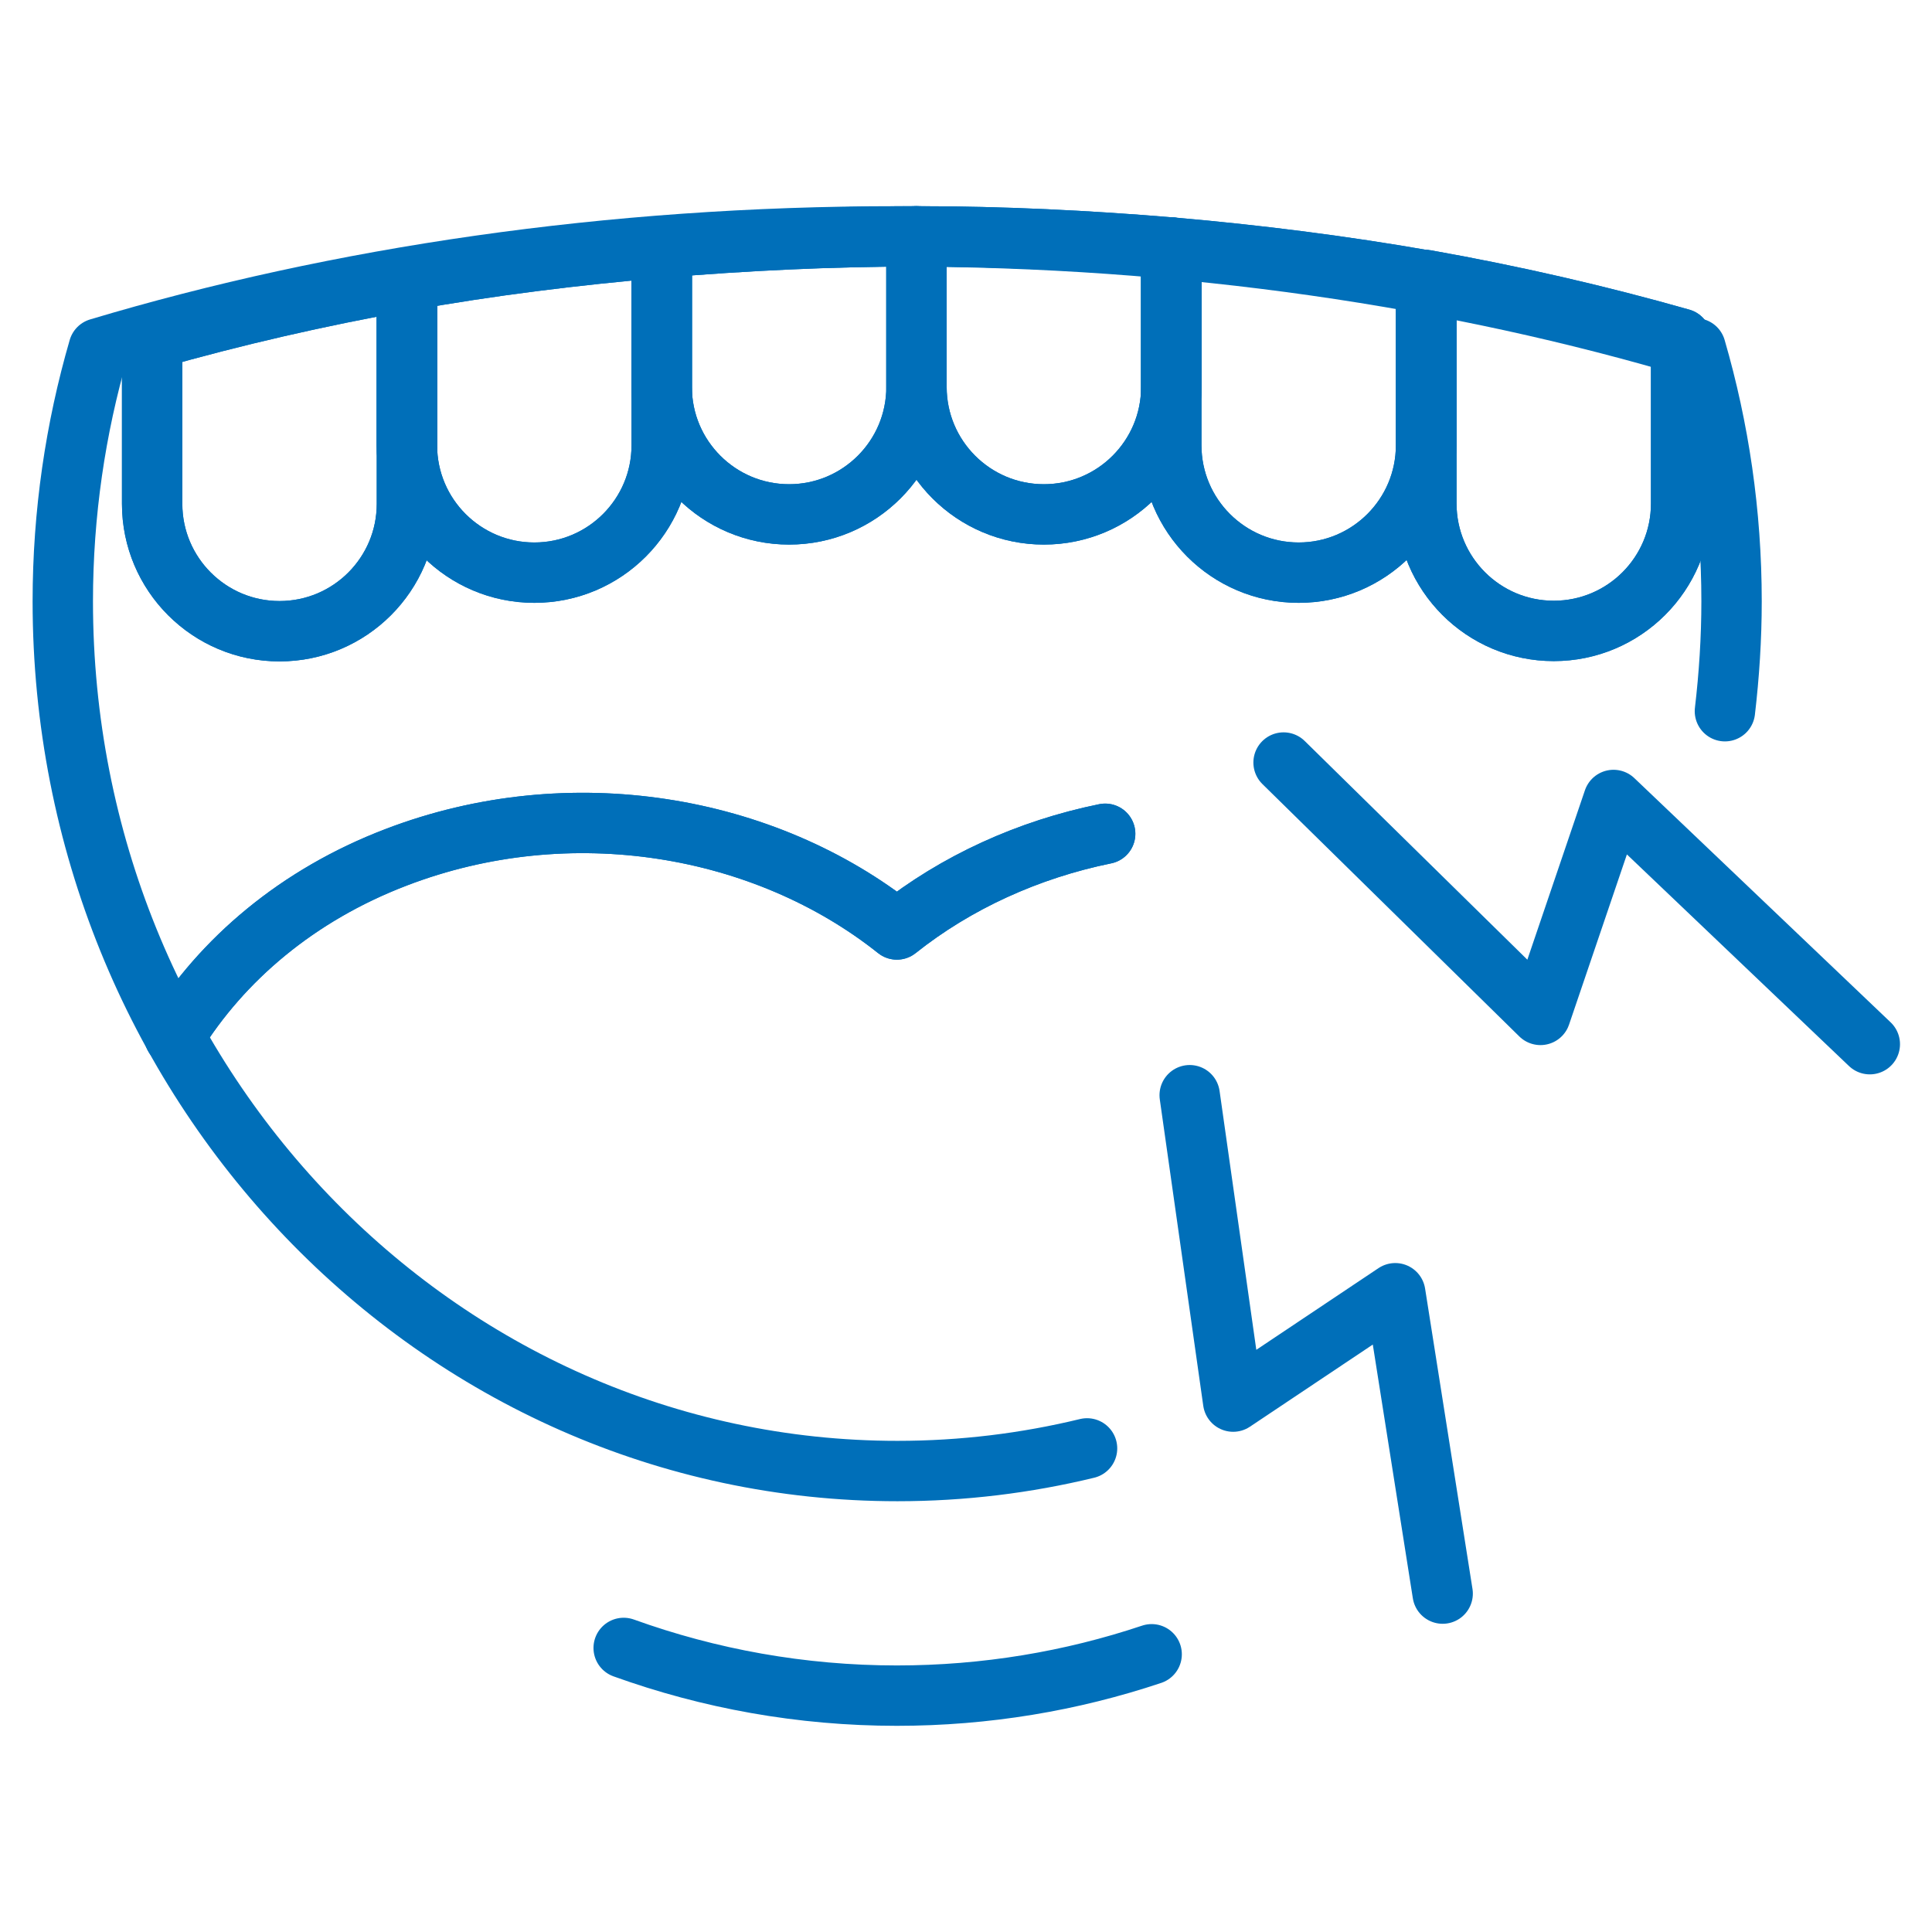 <?xml version="1.0" encoding="UTF-8"?>
<svg id="Stroke_iconography" data-name="Stroke iconography" xmlns="http://www.w3.org/2000/svg" viewBox="0 0 64 64">
  <defs>
    <style>
      .cls-1 {
        stroke: #006fb9;
        stroke-width: 2px;
      }

      .cls-1, .cls-2 {
        fill: none;
        stroke-linecap: round;
        stroke-linejoin: round;
      }

      .cls-2 {
        stroke: #006fb9;
        stroke-width: 1.6px;
      }
    </style>
  </defs>
  <polyline class="cls-1" points="47.79 52.79 46.22 42.84 40.85 46.43 39.41 36.28"/>
  <polyline class="cls-1" points="61.94 34.59 53.45 26.5 51.03 33.62 42.52 25.26"/>
  <path class="cls-1" d="M57.14,23.56c.14-1.19.22-2.41.22-3.64,0-2.92-.42-5.73-1.19-8.38-7.93-2.37-16.92-3.71-26.45-3.71s-18.53,1.34-26.45,3.71c-.77,2.65-1.19,5.47-1.19,8.38,0,15.91,12.38,28.81,27.65,28.81,2.16,0,4.26-.26,6.28-.75"/>
  <g>
    <path class="cls-2" d="M36.61,27.62c-2.55.52-4.94,1.61-6.9,3.17-4.37-3.48-10.83-4.6-16.59-2.39h0c-3.27,1.25-5.77,3.39-7.34,5.93"/>
    <g>
      <path class="cls-1" d="M36.61,27.62c-2.55.52-4.94,1.61-6.9,3.17-4.37-3.48-10.83-4.6-16.59-2.39h0c-3.27,1.25-5.77,3.39-7.34,5.93"/>
      <path class="cls-1" d="M36.61,27.62c-2.55.52-4.94,1.61-6.9,3.17-4.37-3.48-10.83-4.6-16.59-2.39h0c-3.27,1.25-5.77,3.39-7.34,5.93"/>
    </g>
  </g>
  <path class="cls-1" d="M20.66,54.59c2.83,1.02,5.88,1.58,9.05,1.58,2.94,0,5.78-.48,8.44-1.37"/>
  <g>
    <g>
      <path class="cls-2" d="M9.26,20.91c2.33,0,4.22-1.89,4.22-4.22v-7.4c-2.92.52-5.74,1.17-8.44,1.94v5.46c0,2.33,1.89,4.22,4.22,4.22Z"/>
      <path class="cls-2" d="M13.48,9.29v5.46c0,2.33,1.89,4.22,4.22,4.22s4.22-1.89,4.22-4.22v-6.55c-2.89.25-5.71.6-8.44,1.09Z"/>
      <path class="cls-2" d="M21.92,8.2v4.62c0,2.33,1.89,4.22,4.22,4.22s4.22-1.89,4.22-4.22v-4.99c-2.87,0-5.68.14-8.44.37Z"/>
      <path class="cls-2" d="M47.25,14.75v1.93c0,2.33,1.89,4.22,4.22,4.22s4.22-1.89,4.22-4.22v-5.46c-2.71-.77-5.52-1.42-8.44-1.94v5.46Z"/>
      <path class="cls-2" d="M38.8,8.2v6.55c0,2.33,1.89,4.22,4.22,4.22s4.22-1.89,4.22-4.22v-5.46c-2.73-.48-5.56-.84-8.44-1.09Z"/>
      <path class="cls-2" d="M30.36,7.83h0v4.99c0,2.33,1.89,4.22,4.22,4.22s4.22-1.89,4.22-4.22v-4.62c-2.76-.23-5.57-.37-8.44-.37Z"/>
    </g>
    <g>
      <g>
        <path class="cls-1" d="M9.26,20.91c2.33,0,4.22-1.89,4.22-4.22v-7.4c-2.92.52-5.74,1.17-8.44,1.94v5.46c0,2.33,1.89,4.22,4.22,4.22Z"/>
        <path class="cls-1" d="M9.26,20.91c2.33,0,4.22-1.89,4.22-4.22v-7.4c-2.92.52-5.74,1.17-8.44,1.94v5.46c0,2.33,1.89,4.22,4.22,4.22Z"/>
      </g>
      <g>
        <path class="cls-1" d="M13.48,9.29v5.46c0,2.33,1.89,4.22,4.22,4.22s4.22-1.89,4.22-4.22v-6.55c-2.89.25-5.71.6-8.44,1.09Z"/>
        <path class="cls-1" d="M13.48,9.29v5.46c0,2.33,1.89,4.22,4.22,4.22s4.22-1.89,4.22-4.22v-6.55c-2.89.25-5.71.6-8.44,1.09Z"/>
      </g>
      <g>
        <path class="cls-1" d="M21.92,8.2v4.62c0,2.33,1.89,4.22,4.22,4.22s4.22-1.89,4.22-4.22v-4.99c-2.87,0-5.68.14-8.44.37Z"/>
        <path class="cls-1" d="M21.92,8.2v4.62c0,2.33,1.89,4.22,4.22,4.22s4.22-1.89,4.22-4.22v-4.99c-2.87,0-5.68.14-8.44.37Z"/>
      </g>
      <g>
        <path class="cls-1" d="M47.25,14.75v1.93c0,2.33,1.89,4.22,4.22,4.22s4.22-1.89,4.22-4.22v-5.46c-2.71-.77-5.52-1.42-8.44-1.94v5.46Z"/>
        <path class="cls-1" d="M47.25,14.75v1.93c0,2.33,1.89,4.22,4.22,4.22s4.22-1.89,4.22-4.22v-5.46c-2.71-.77-5.52-1.42-8.44-1.94v5.46Z"/>
      </g>
      <g>
        <path class="cls-1" d="M38.8,8.2v6.55c0,2.33,1.89,4.22,4.22,4.22s4.22-1.89,4.22-4.22v-5.46c-2.73-.48-5.56-.84-8.44-1.09Z"/>
        <path class="cls-1" d="M38.8,8.2v6.55c0,2.33,1.89,4.22,4.22,4.22s4.22-1.89,4.22-4.22v-5.46c-2.73-.48-5.56-.84-8.44-1.09Z"/>
      </g>
      <g>
        <path class="cls-1" d="M30.36,7.83h0v4.99c0,2.33,1.89,4.22,4.22,4.22s4.22-1.89,4.22-4.22v-4.62c-2.76-.23-5.57-.37-8.44-.37Z"/>
        <path class="cls-1" d="M30.36,7.83h0v4.99c0,2.33,1.89,4.22,4.22,4.22s4.22-1.89,4.22-4.22v-4.62c-2.76-.23-5.57-.37-8.44-.37Z"/>
      </g>
    </g>
  </g>
</svg>